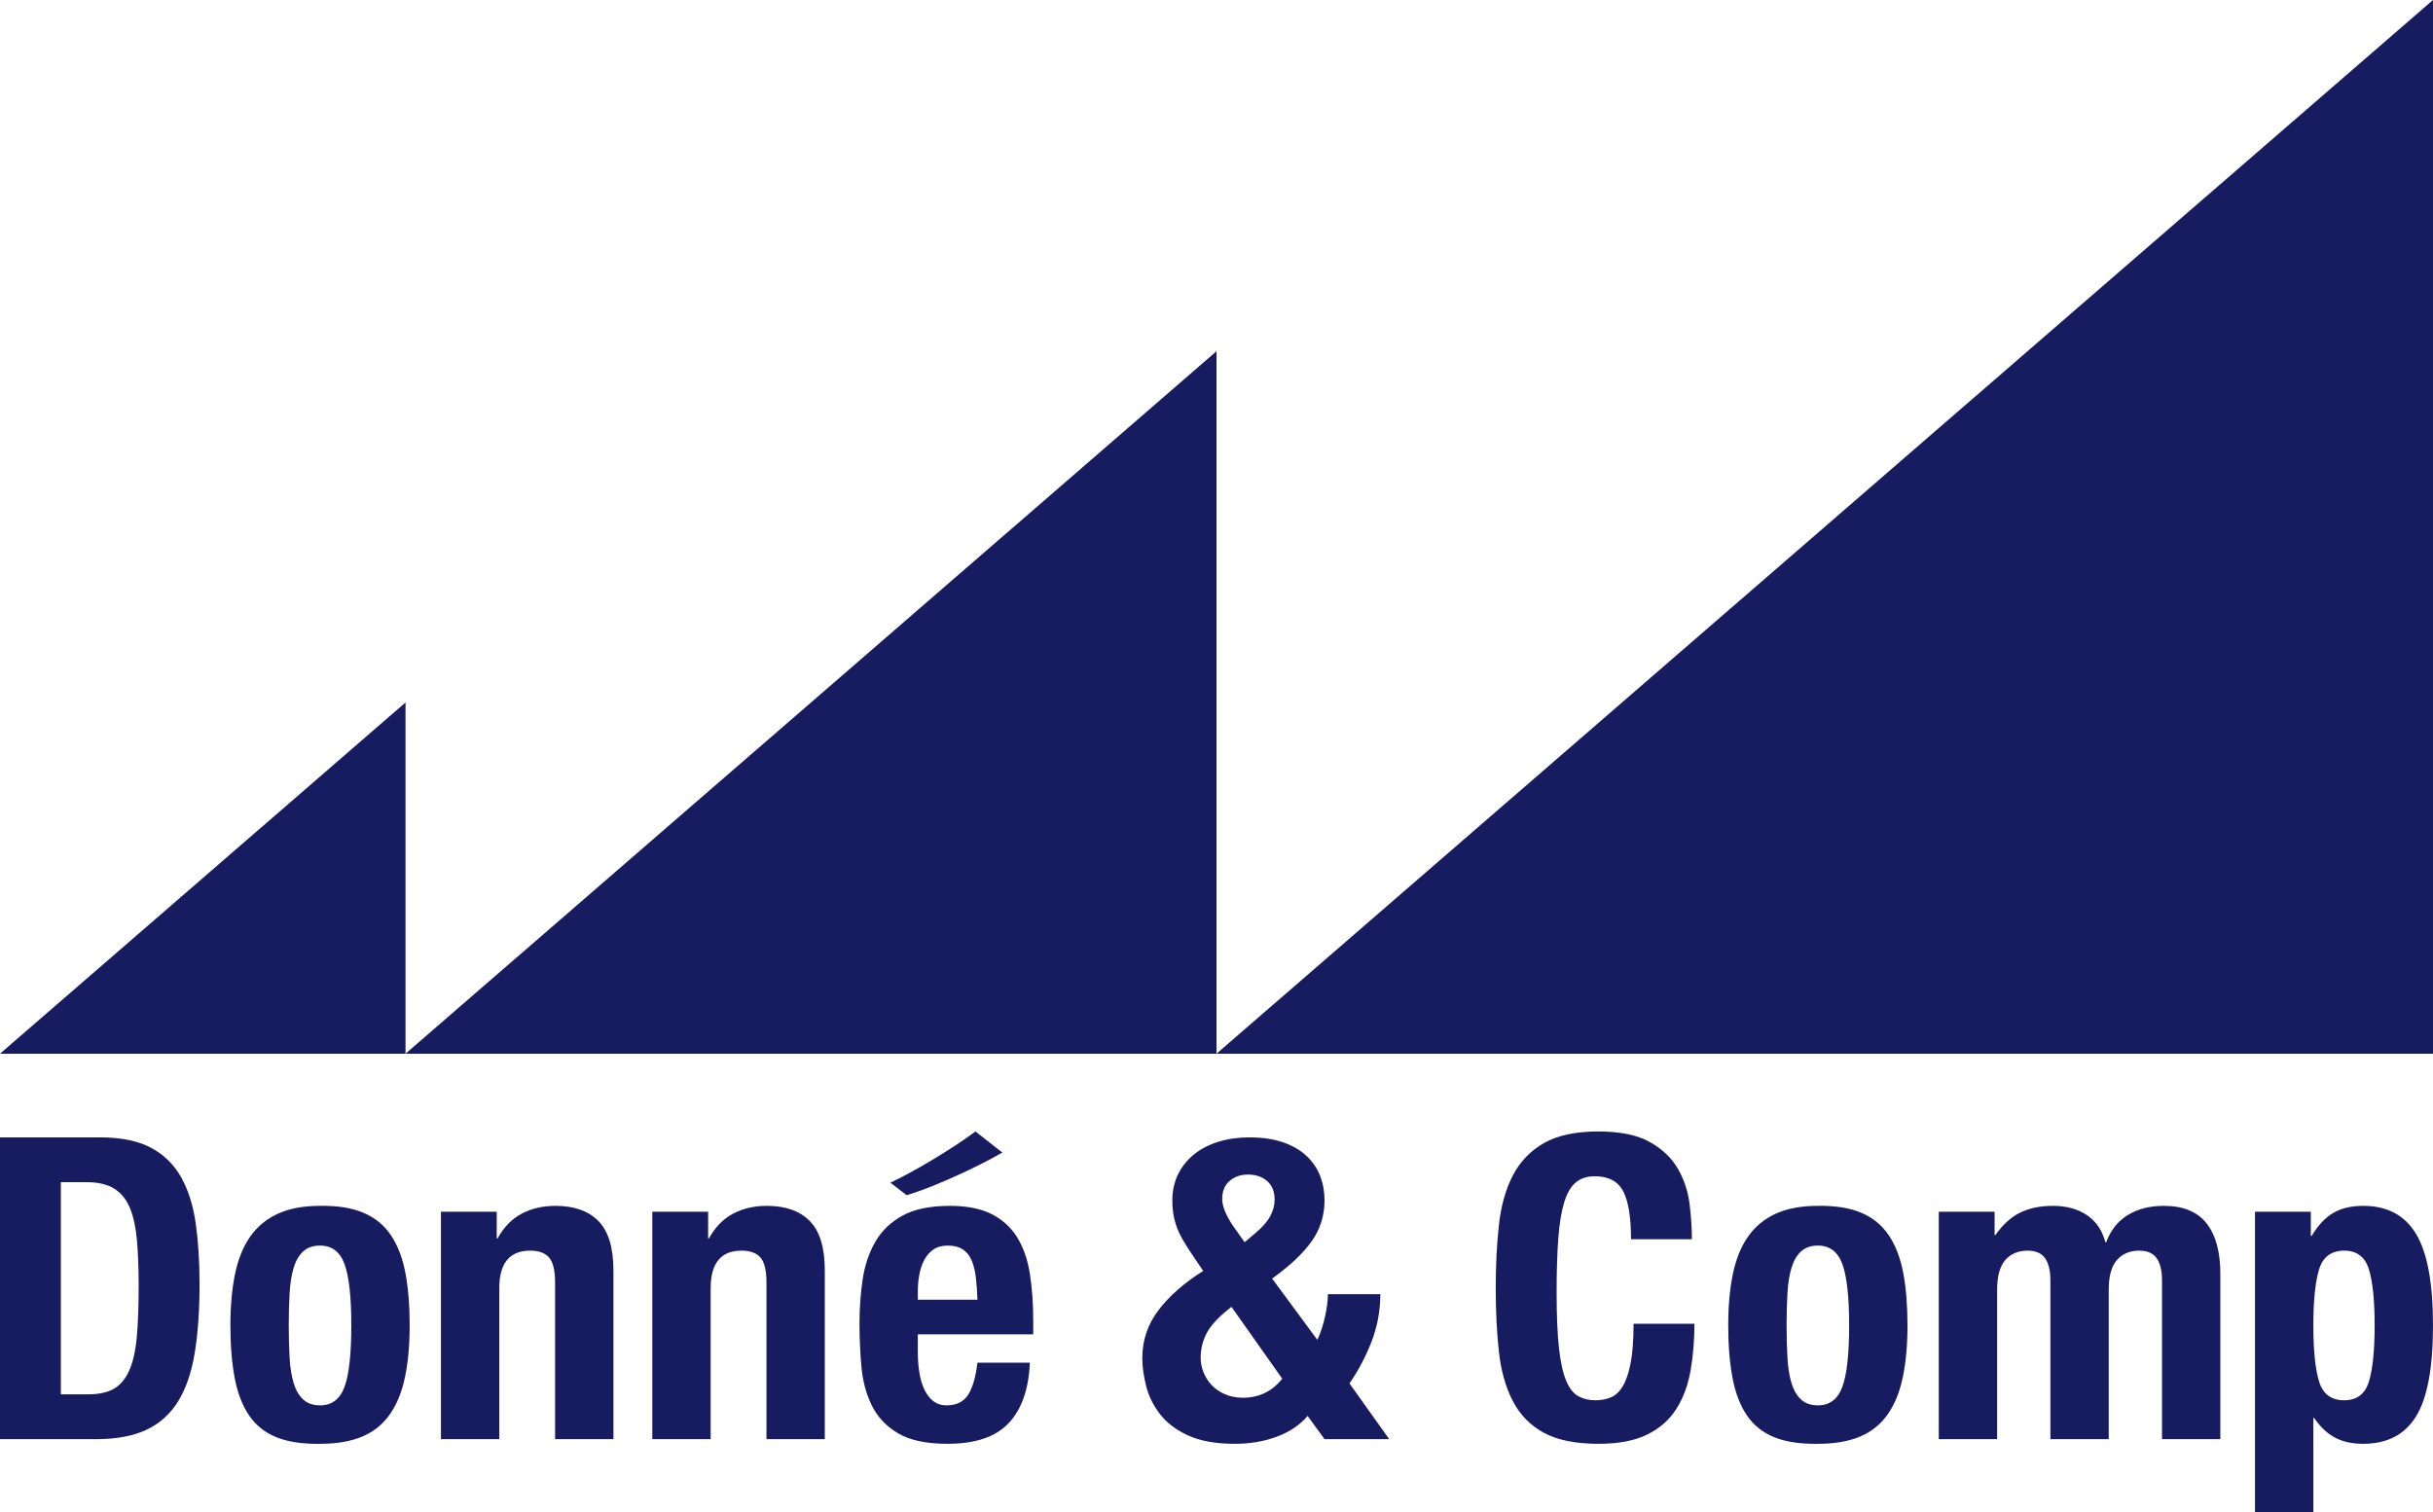 <?xml version="1.0" encoding="UTF-8"?><svg id="_レイヤー_2" xmlns="http://www.w3.org/2000/svg" width="258.235mm" height="160.549mm" viewBox="0 0 732.005 455.099"><defs><style>.cls-1{fill:#171c61;}</style></defs><g id="_レイヤー_1-2"><g><g><polygon class="cls-1" points="0 317.099 122.006 317.099 122.006 211.4 0 317.099"/><polygon class="cls-1" points="122.006 317.099 366.004 317.099 366.004 105.698 122.006 317.099"/><polygon class="cls-1" points="366.004 317.099 732.005 317.099 732.005 0 366.004 317.099"/></g><g><g><path class="cls-1" d="M30.018,342.275c6.36,0,11.49,1.041,15.391,3.119,3.9,2.076,6.933,5.045,9.095,8.9,2.163,3.863,3.626,8.504,4.39,13.93,.763,5.428,1.144,11.49,1.144,18.19,0,7.971-.489,14.901-1.462,20.794-.976,5.897-2.651,10.748-5.025,14.562-2.375,3.818-5.555,6.658-9.538,8.524-3.988,1.869-9.032,2.799-15.137,2.799H0v-90.817H30.018Zm-3.561,77.337c3.222,0,5.808-.553,7.759-1.656,1.949-1.1,3.497-2.924,4.643-5.467,1.145-2.547,1.908-5.893,2.289-10.049,.383-4.155,.572-9.329,.572-15.519,0-5.172-.17-9.709-.508-13.609-.341-3.9-1.04-7.141-2.1-9.732-1.062-2.586-2.629-4.533-4.706-5.85-2.078-1.315-4.855-1.971-8.331-1.971h-7.759v63.852h8.141Z"/><path class="cls-1" d="M70.721,383.359c.932-4.492,2.458-8.244,4.579-11.256,2.118-3.008,4.896-5.299,8.331-6.867,3.434-1.568,7.651-2.353,12.655-2.353,5.258-.084,9.624,.615,13.102,2.098,3.476,1.486,6.234,3.752,8.267,6.805,2.034,3.053,3.477,6.828,4.324,11.32,.848,4.496,1.273,9.752,1.273,15.772,0,5.85-.467,11.025-1.399,15.52-.935,4.492-2.46,8.246-4.58,11.254-2.121,3.01-4.895,5.238-8.331,6.68-3.434,1.439-7.653,2.16-12.656,2.16-5.258,.086-9.624-.57-13.101-1.971-3.479-1.398-6.232-3.601-8.269-6.613-2.034-3.01-3.478-6.785-4.323-11.322-.849-4.533-1.272-9.77-1.272-15.707,0-5.851,.465-11.022,1.399-15.519Zm16.408,25.183c.168,2.971,.572,5.516,1.208,7.635,.636,2.121,1.59,3.773,2.861,4.961,1.272,1.188,2.968,1.781,5.088,1.781,3.561,0,6.02-1.863,7.379-5.598,1.355-3.73,2.034-9.877,2.034-18.443s-.68-14.708-2.034-18.442c-1.358-3.73-3.817-5.598-7.379-5.598-2.12,0-3.815,.596-5.088,1.783-1.271,1.185-2.226,2.842-2.861,4.957-.636,2.121-1.04,4.668-1.208,7.635-.171,2.969-.254,6.189-.254,9.665s.083,6.699,.254,9.664Z"/><path class="cls-1" d="M149.453,364.662v8.014h.257c1.864-3.391,4.28-5.871,7.249-7.44,2.968-1.568,6.359-2.353,10.176-2.353,5.595,0,9.899,1.525,12.911,4.578,3.007,3.053,4.515,8.014,4.515,14.883v50.749h-17.555v-47.189c0-3.561-.593-6.039-1.779-7.439-1.189-1.398-3.097-2.102-5.724-2.102-6.19,0-9.284,3.777-9.284,11.32v45.409h-17.555v-68.431h16.789Z"/><path class="cls-1" d="M213.054,364.662v8.014h.252c1.864-3.391,4.28-5.871,7.251-7.44,2.966-1.568,6.36-2.353,10.176-2.353,5.598,0,9.899,1.525,12.909,4.578,3.012,3.053,4.517,8.014,4.517,14.883v50.749h-17.553v-47.189c0-3.561-.596-6.039-1.782-7.439-1.188-1.398-3.096-2.102-5.723-2.102-6.193,0-9.287,3.777-9.287,11.32v45.409h-17.553v-68.431h16.792Z"/><path class="cls-1" d="M276.142,407.019c0,2.035,.147,4.006,.445,5.914,.295,1.91,.784,3.605,1.462,5.086,.678,1.486,1.569,2.674,2.673,3.564,1.1,.891,2.457,1.336,4.069,1.336,2.966,0,5.131-1.061,6.486-3.182,1.355-2.117,2.29-5.34,2.799-9.666h15.773c-.342,7.973-2.463,14.033-6.36,18.19-3.903,4.154-10.048,6.23-18.443,6.23-6.36,0-11.321-1.06-14.882-3.178-3.561-2.119-6.191-4.918-7.886-8.395-1.699-3.477-2.735-7.379-3.118-11.703-.38-4.324-.571-8.648-.571-12.974,0-4.578,.319-8.986,.954-13.228,.634-4.238,1.907-8.014,3.815-11.32,1.907-3.305,4.643-5.934,8.204-7.885,3.561-1.951,8.309-2.926,14.246-2.926,5.086,0,9.265,.826,12.528,2.48,3.264,1.652,5.83,3.984,7.694,6.996,1.864,3.012,3.138,6.658,3.818,10.938,.675,4.283,1.017,9.053,1.017,14.309v3.942h-34.725v5.471Zm17.426-22.831c-.254-1.992-.699-3.689-1.336-5.088-.635-1.4-1.525-2.461-2.671-3.182-1.145-.717-2.607-1.08-4.389-1.08s-3.244,.402-4.387,1.209c-1.145,.807-2.059,1.865-2.736,3.178-.678,1.318-1.167,2.779-1.462,4.391-.298,1.611-.445,3.223-.445,4.834v2.67h17.934c-.085-2.627-.254-4.938-.509-6.932Z"/><path class="cls-1" d="M398.631,396.334c.591-2.627,.889-4.916,.889-6.867h15.772c0,4.918-.871,9.644-2.607,14.181-1.74,4.537-3.966,8.758-6.68,12.658l11.958,16.787h-19.461l-5.086-6.994c-2.29,2.713-5.365,4.791-9.225,6.233-3.858,1.439-8.076,2.16-12.654,2.16-5.683,0-10.348-.826-13.991-2.478-3.648-1.654-6.488-3.795-8.522-6.424-2.036-2.627-3.435-5.469-4.197-8.523-.766-3.051-1.145-5.85-1.145-8.395,0-5.344,1.632-10.153,4.897-14.435,3.264-4.281,7.738-8.203,13.418-11.767l-3.18-4.705c-1.27-1.865-2.312-3.516-3.115-4.959-.809-1.443-1.421-2.799-1.845-4.072-.427-1.271-.722-2.498-.892-3.689-.169-1.186-.254-2.416-.254-3.688,0-2.965,.574-5.617,1.717-7.947,1.147-2.334,2.735-4.328,4.769-5.98,2.036-1.654,4.474-2.926,7.316-3.816,2.837-.891,5.955-1.336,9.348-1.336,3.899,0,7.269,.488,10.112,1.463,2.84,.979,5.193,2.334,7.06,4.072,1.864,1.738,3.244,3.752,4.133,6.043,.891,2.287,1.336,4.75,1.336,7.373,0,4.582-1.295,8.695-3.881,12.338-2.585,3.648-6.551,7.379-11.892,11.195l13.611,18.442c.93-1.949,1.694-4.238,2.29-6.868Zm-35.425,4.577c-1.316,2.379-1.973,4.963-1.973,7.76,0,1.359,.273,2.758,.825,4.199,.552,1.441,1.355,2.732,2.419,3.881,1.058,1.143,2.394,2.076,4.007,2.795,1.609,.723,3.433,1.082,5.469,1.082,4.835,0,8.776-1.906,11.829-5.723l-15.265-21.624c-3.559,2.717-5.999,5.26-7.312,7.63Zm9.094-30.142l2.162,3.053,3.307-2.799c2.036-1.695,3.499-3.371,4.39-5.027,.891-1.65,1.336-3.283,1.336-4.895,0-2.459-.745-4.344-2.227-5.66-1.487-1.312-3.414-1.971-5.787-1.971-2.208,0-4.053,.635-5.534,1.908-1.484,1.27-2.228,3.094-2.228,5.469,0,2.545,1.528,5.851,4.581,9.922Z"/><path class="cls-1" d="M488.363,358.494c-1.568-3.01-4.43-4.516-8.584-4.516-2.291,0-4.18,.615-5.661,1.846-1.486,1.229-2.653,3.223-3.498,5.977-.85,2.758-1.443,6.359-1.779,10.81-.342,4.455-.509,9.902-.509,16.346,0,6.869,.232,12.425,.697,16.661,.465,4.242,1.186,7.527,2.164,9.859,.974,2.334,2.203,3.902,3.687,4.705,1.484,.807,3.199,1.209,5.152,1.209,1.609,0,3.115-.273,4.516-.826,1.398-.551,2.607-1.656,3.624-3.307,1.019-1.656,1.823-3.984,2.419-6.996,.59-3.01,.889-6.973,.889-11.892h18.314c0,4.919-.38,9.581-1.143,13.989-.766,4.41-2.184,8.267-4.261,11.576-2.08,3.307-5.005,5.893-8.779,7.756-3.771,1.865-8.669,2.799-14.69,2.799-6.866,0-12.338-1.101-16.407-3.307-4.07-2.203-7.186-5.385-9.348-9.539-2.165-4.154-3.564-9.113-4.198-14.883-.637-5.764-.954-12.122-.954-19.079,0-6.865,.317-13.203,.954-19.014,.634-5.807,2.033-10.789,4.198-14.945,2.161-4.154,5.277-7.397,9.348-9.73,4.069-2.334,9.541-3.498,16.407-3.498,6.529,0,11.682,1.06,15.455,3.18,3.772,2.119,6.593,4.812,8.46,8.076,1.864,3.266,3.031,6.785,3.496,10.557,.465,3.775,.701,7.314,.701,10.621h-18.317c0-6.613-.784-11.426-2.354-14.436Z"/><path class="cls-1" d="M521.367,383.359c.935-4.492,2.46-8.244,4.581-11.256,2.118-3.008,4.895-5.299,8.33-6.867,3.435-1.568,7.653-2.353,12.655-2.353,5.259-.084,9.626,.615,13.102,2.098,3.477,1.486,6.231,3.752,8.268,6.805,2.036,3.053,3.476,6.828,4.326,11.32,.846,4.496,1.27,9.752,1.27,15.772,0,5.85-.465,11.025-1.397,15.52-.935,4.492-2.462,8.246-4.578,11.254-2.121,3.01-4.9,5.238-8.333,6.68-3.434,1.439-7.653,2.16-12.657,2.16-5.259,.086-9.624-.57-13.101-1.971-3.478-1.398-6.231-3.601-8.268-6.613-2.033-3.01-3.477-6.785-4.324-11.322-.847-4.533-1.273-9.77-1.273-15.707,0-5.851,.465-11.022,1.399-15.519Zm16.41,25.183c.169,2.971,.571,5.516,1.208,7.635,.637,2.121,1.591,3.773,2.861,4.961,1.271,1.188,2.966,1.781,5.087,1.781,3.563,0,6.02-1.863,7.379-5.598,1.356-3.73,2.034-9.877,2.034-18.443s-.678-14.708-2.034-18.442c-1.358-3.73-3.816-5.598-7.379-5.598-2.121,0-3.815,.596-5.087,1.783-1.27,1.185-2.225,2.842-2.861,4.957-.637,2.121-1.039,4.668-1.208,7.635-.17,2.969-.255,6.189-.255,9.665s.085,6.699,.255,9.664Z"/><path class="cls-1" d="M600.105,364.662v6.994h.252c2.203-3.135,4.685-5.381,7.441-6.74,2.756-1.355,6.043-2.033,9.858-2.033,4.067,0,7.481,.936,10.239,2.799,2.752,1.865,4.598,4.576,5.531,8.141h.257c1.353-3.647,3.54-6.383,6.549-8.205,3.01-1.824,6.593-2.734,10.747-2.734,5.851,0,10.154,1.76,12.911,5.277,2.756,3.521,4.133,8.586,4.133,15.199v49.733h-17.552v-47.825c0-2.881-.53-5.088-1.589-6.613-1.062-1.525-2.822-2.291-5.277-2.291-2.799,0-5.026,.935-6.68,2.799-1.653,1.867-2.481,4.834-2.481,8.904v45.026h-17.553v-47.825c0-2.881-.53-5.088-1.588-6.613-1.063-1.525-2.823-2.291-5.28-2.291-2.797,0-5.024,.935-6.678,2.799-1.653,1.867-2.481,4.834-2.481,8.904v45.026h-17.553v-68.431h16.793Z"/><path class="cls-1" d="M695.246,364.662v7.252h.251c1.952-3.223,4.136-5.535,6.552-6.934,2.416-1.4,5.406-2.098,8.968-2.098,7.205,0,12.507,2.818,15.898,8.459,3.393,5.639,5.089,14.816,5.089,27.536s-1.696,21.836-5.089,27.348c-3.392,5.512-8.693,8.266-15.898,8.266-3.308,0-6.128-.615-8.459-1.844-2.334-1.227-4.431-3.199-6.295-5.912h-.257v28.363h-17.553v-90.436h16.793Zm2.478,51.069c1.143,3.773,3.666,5.66,7.568,5.66,3.815,0,6.295-1.887,7.44-5.66,1.144-3.774,1.716-9.393,1.716-16.854s-.571-13.077-1.716-16.854c-1.145-3.771-3.625-5.66-7.44-5.66-3.902,0-6.425,1.889-7.568,5.66-1.145,3.777-1.719,9.395-1.719,16.854s.574,13.08,1.719,16.854Z"/></g><path class="cls-1" d="M267.891,355.896c6.58-3.027,18.453-10.053,25.595-15.4l8.081,6.353c-9.228,5.342-23.028,11.238-28.8,12.824l-4.876-3.777Z"/></g></g></g></svg>